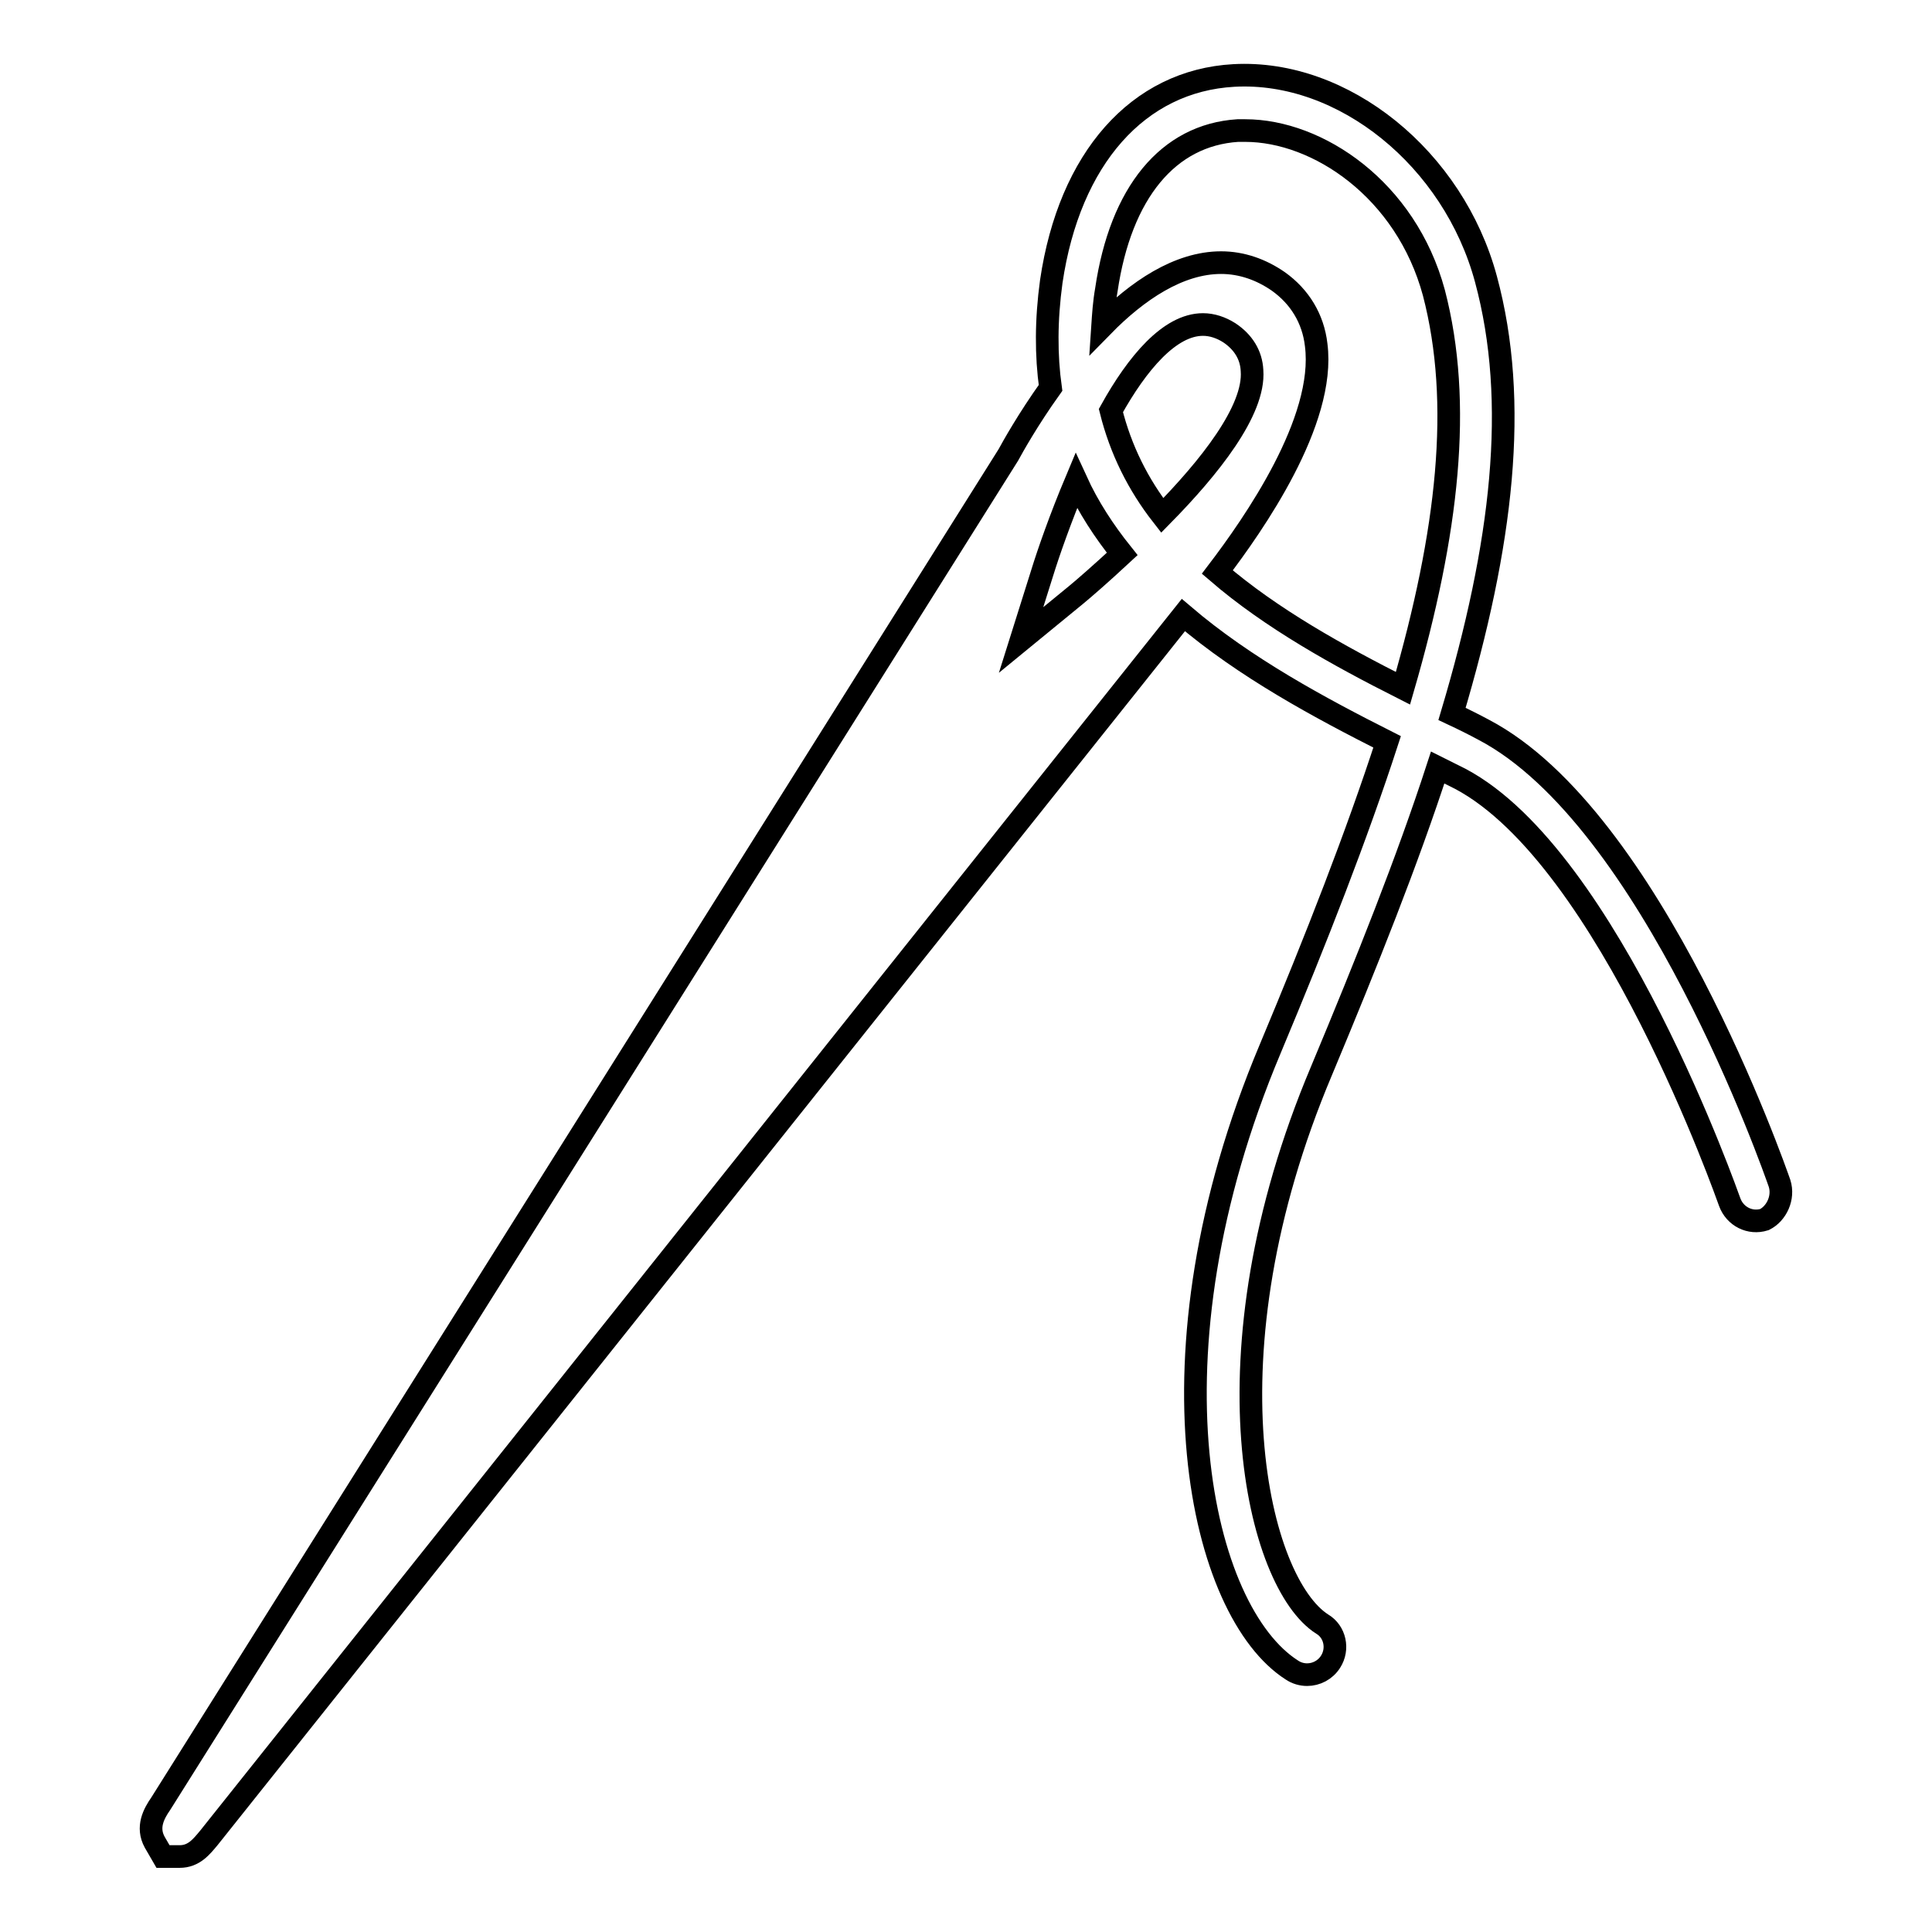 <?xml version="1.0" encoding="utf-8"?>
<!-- Svg Vector Icons : http://www.onlinewebfonts.com/icon -->
<!DOCTYPE svg PUBLIC "-//W3C//DTD SVG 1.1//EN" "http://www.w3.org/Graphics/SVG/1.1/DTD/svg11.dtd">
<svg version="1.1" xmlns="http://www.w3.org/2000/svg" xmlns:xlink="http://www.w3.org/1999/xlink" x="0px" y="0px" viewBox="0 0 256 256" enable-background="new 0 0 256 256" xml:space="preserve">
<g><g><g><g><path stroke-width="3" fill-opacity="0" stroke="#000000"  d="M235.8,156.8c-0.7-2-16.9-48.4-39.2-60.1c-1.3-0.7-2.7-1.4-4.2-2.1c6.7-22.5,8.9-41.3,4.5-57.6C192.6,21,178,9.2,163.5,10c-12.7,0.7-21.8,11-24.2,27.3c-0.7,5.1-0.7,9.8-0.1,14.1c-3,4.2-5,7.8-5.6,8.9L21.3,239c-0.9,1.3-1.9,3.1-0.8,5.1l1.1,1.9h2.2c1.9,0,2.9-1.3,3.9-2.5l129.1-162c8.2,7,18.1,12.3,27,16.8c-4,12.3-9.3,25.9-15.5,40.7c-17.2,40.9-9.2,74.6,2.9,82.3c0.6,0.4,1.3,0.6,2,0.6c1.2,0,2.4-0.6,3.1-1.7c1.1-1.7,0.6-4-1.1-5c-8.5-5.4-16.1-35.4-0.1-73.3c6.1-14.6,11.4-27.9,15.4-40.2c1,0.5,2,1,3,1.5c19.8,10.5,35.5,55.6,35.7,56.1c0.7,1.9,2.7,2.9,4.6,2.3C235.4,160.8,236.4,158.7,235.8,156.8z M142.5,78.9l-7.2,5.9l2.8-8.9c0.8-2.6,2.4-7.2,4.5-12.2c1.6,3.5,3.7,6.7,6.1,9.7C145.9,76,143.6,78,142.5,78.9z M154,68.3c-3.2-4.1-5.5-8.7-6.8-13.9c3.5-6.3,7.8-11.4,12.2-11.4c1.2,0,2.4,0.4,3.5,1.1c1.8,1.2,2.9,2.9,3,5C166.3,54.4,160.2,62,154,68.3z M185.9,91.2c-8.5-4.3-17.4-9.2-24.6-15.4c4.8-6.3,14.4-20,13.1-30.1c-0.4-3.5-2.2-6.4-5-8.4c-2.3-1.6-4.9-2.5-7.6-2.5c-5.6,0-11.1,3.7-15.7,8.4c0.1-1.5,0.2-3.1,0.5-4.8c1.9-12.9,8.2-20.5,17.4-21.1c0.3,0,0.7,0,1,0c9.6,0,21.3,7.8,25,21.5C193.8,53.4,191.9,70.5,185.9,91.2z"/></g></g><g></g><g></g><g></g><g></g><g></g><g></g><g></g><g></g><g></g><g></g><g></g><g></g><g></g><g></g><g></g></g></g>
</svg>